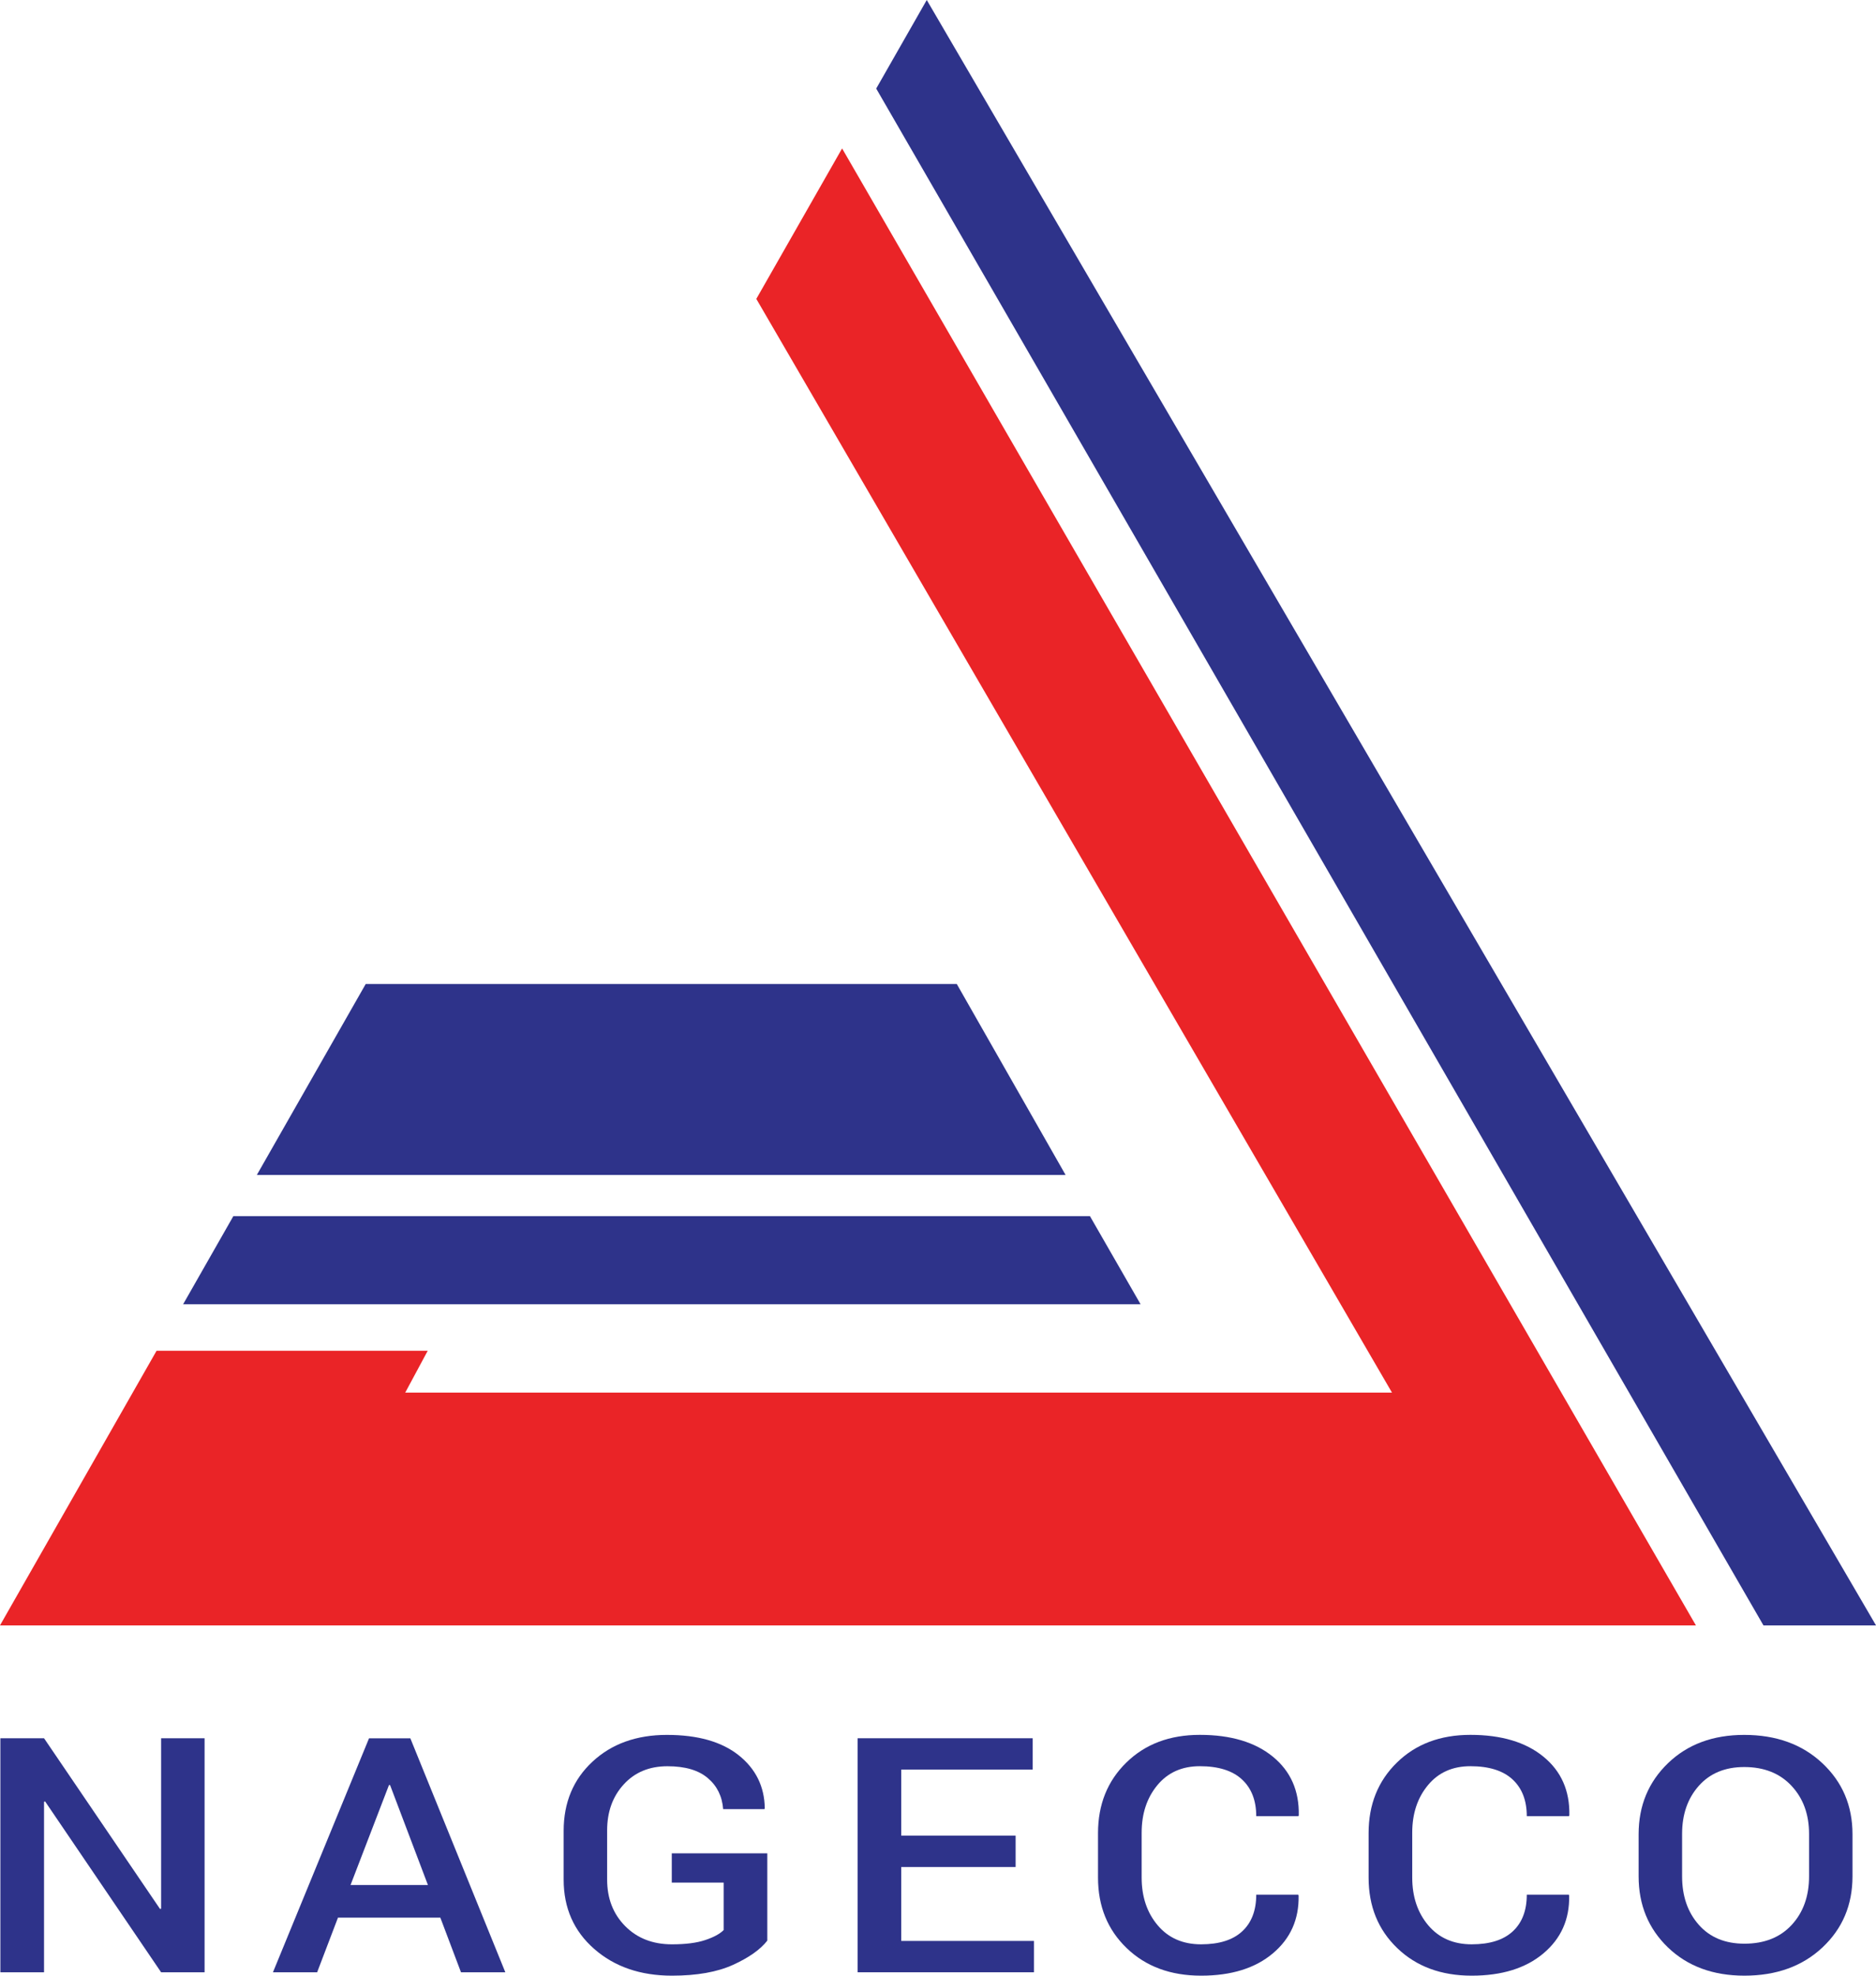 <?xml version="1.0" encoding="utf-8"?>
<!-- Generator: Adobe Illustrator 17.0.0, SVG Export Plug-In . SVG Version: 6.00 Build 0)  -->
<!DOCTYPE svg PUBLIC "-//W3C//DTD SVG 1.1//EN" "http://www.w3.org/Graphics/SVG/1.1/DTD/svg11.dtd">
<svg version="1.1" id="Layer_1" xmlns="http://www.w3.org/2000/svg" xmlns:xlink="http://www.w3.org/1999/xlink" x="0px" y="0px"
	 width="49.884px" height="52.509px" viewBox="0 0 49.884 52.509" enable-background="new 0 0 49.884 52.509" xml:space="preserve">
<polygon fill="#2E338A" points="24.643,0 23.299,2.354 46.891,43.199 49.884,43.199 "/>
<polygon fill="#EA2427" points="22.392,3.945 45.095,43.199 0,43.199 4.163,35.901 11.373,35.901 10.775,37.013 37.014,37.013 
	20.111,7.944 "/>
<polygon fill="#2E338A" points="9.725,26.152 25.441,26.152 28.334,31.227 6.83,31.227 "/>
<polygon fill="#2E338A" points="6.205,32.322 4.869,34.665 30.329,34.665 28.982,32.322 "/>
<polygon fill="#2E338A" points="5.44,52.419 4.284,52.419 1.199,47.878 1.171,47.887 1.171,52.419 0.01,52.419 0.01,46.199 
	1.171,46.199 4.255,50.736 4.284,50.728 4.284,46.199 5.44,46.199 "/>
<path fill="#2E338A" d="M11.709,50.967H8.987l-0.554,1.452H7.258L9.813,46.2h1.098l2.526,6.219h-1.179L11.709,50.967z M9.321,50.1
	h2.058l-1.007-2.657h-0.029L9.321,50.1z"/>
<path fill="#2E338A" d="M20.403,51.578c-0.185,0.236-0.488,0.451-0.91,0.643s-0.964,0.288-1.626,0.288
	c-0.837,0-1.526-0.237-2.067-0.711c-0.541-0.474-0.812-1.087-0.812-1.839V48.66c0-0.752,0.256-1.365,0.767-1.839
	c0.51-0.474,1.17-0.711,1.979-0.711c0.818,0,1.454,0.18,1.907,0.54c0.454,0.361,0.686,0.83,0.695,1.408l-0.009,0.025h-1.098
	c-0.026-0.341-0.162-0.617-0.409-0.826c-0.247-0.21-0.604-0.314-1.072-0.314c-0.481,0-0.868,0.16-1.162,0.482
	c-0.295,0.321-0.442,0.73-0.442,1.225v1.306c0,0.501,0.16,0.913,0.48,1.236c0.32,0.323,0.734,0.484,1.243,0.484
	c0.364,0,0.658-0.037,0.884-0.113c0.226-0.075,0.39-0.164,0.492-0.266v-1.261h-1.38v-0.778h2.54V51.578z"/>
<polygon fill="#2E338A" points="27.006,49.621 23.964,49.621 23.964,51.586 27.493,51.586 27.493,52.419 22.804,52.419 
	22.804,46.199 27.46,46.199 27.46,47.032 23.964,47.032 23.964,48.788 27.006,48.788 "/>
<path fill="#2E338A" d="M34.521,50.356l0.01,0.025c0.012,0.63-0.216,1.142-0.686,1.536c-0.469,0.395-1.105,0.592-1.907,0.592
	c-0.812,0-1.472-0.244-1.979-0.733c-0.508-0.488-0.762-1.112-0.762-1.873V48.72c0-0.758,0.25-1.383,0.752-1.874
	c0.501-0.491,1.153-0.737,1.955-0.737c0.822,0,1.469,0.193,1.941,0.579c0.473,0.386,0.703,0.905,0.69,1.558l-0.009,0.025h-1.122
	c0-0.418-0.127-0.745-0.38-0.978c-0.253-0.234-0.627-0.351-1.12-0.351c-0.474,0-0.85,0.168-1.129,0.504
	c-0.278,0.336-0.418,0.757-0.418,1.264v1.19c0,0.513,0.143,0.936,0.428,1.272c0.284,0.336,0.669,0.504,1.153,0.504
	c0.48,0,0.845-0.115,1.093-0.345c0.248-0.23,0.373-0.555,0.373-0.975H34.521z"/>
<path fill="#2E338A" d="M41.716,50.356l0.009,0.025c0.013,0.63-0.216,1.142-0.685,1.536c-0.47,0.395-1.105,0.592-1.907,0.592
	c-0.813,0-1.472-0.244-1.98-0.733c-0.508-0.488-0.761-1.112-0.761-1.873V48.72c0-0.758,0.25-1.383,0.752-1.874
	c0.501-0.491,1.153-0.737,1.955-0.737c0.822,0,1.469,0.193,1.941,0.579c0.473,0.386,0.703,0.905,0.69,1.558l-0.01,0.025h-1.122
	c0-0.418-0.126-0.745-0.379-0.978c-0.253-0.234-0.627-0.351-1.12-0.351c-0.474,0-0.851,0.168-1.129,0.504
	c-0.279,0.336-0.418,0.757-0.418,1.264v1.19c0,0.513,0.143,0.936,0.427,1.272c0.285,0.336,0.67,0.504,1.154,0.504
	c0.48,0,0.845-0.115,1.093-0.345c0.248-0.23,0.372-0.555,0.372-0.975H41.716z"/>
<path fill="#2E338A" d="M49.259,49.869c0,0.761-0.266,1.391-0.8,1.891c-0.533,0.499-1.224,0.749-2.074,0.749
	c-0.834,0-1.511-0.25-2.032-0.749c-0.52-0.5-0.781-1.13-0.781-1.891V48.75c0-0.758,0.261-1.387,0.781-1.888
	c0.521-0.502,1.196-0.752,2.027-0.752c0.85,0,1.542,0.25,2.077,0.752c0.535,0.501,0.802,1.13,0.802,1.888V49.869z M48.104,48.741
	c0-0.518-0.155-0.944-0.466-1.277c-0.31-0.333-0.73-0.5-1.258-0.5c-0.509,0-0.912,0.167-1.208,0.5
	c-0.296,0.333-0.444,0.759-0.444,1.277v1.128c0,0.524,0.148,0.954,0.444,1.288c0.296,0.335,0.7,0.502,1.213,0.502
	c0.532,0,0.951-0.167,1.258-0.5c0.307-0.333,0.461-0.763,0.461-1.29V48.741z"/>
<g>
</g>
<g>
</g>
<g>
</g>
<g>
</g>
<g>
</g>
<g>
</g>
</svg>

